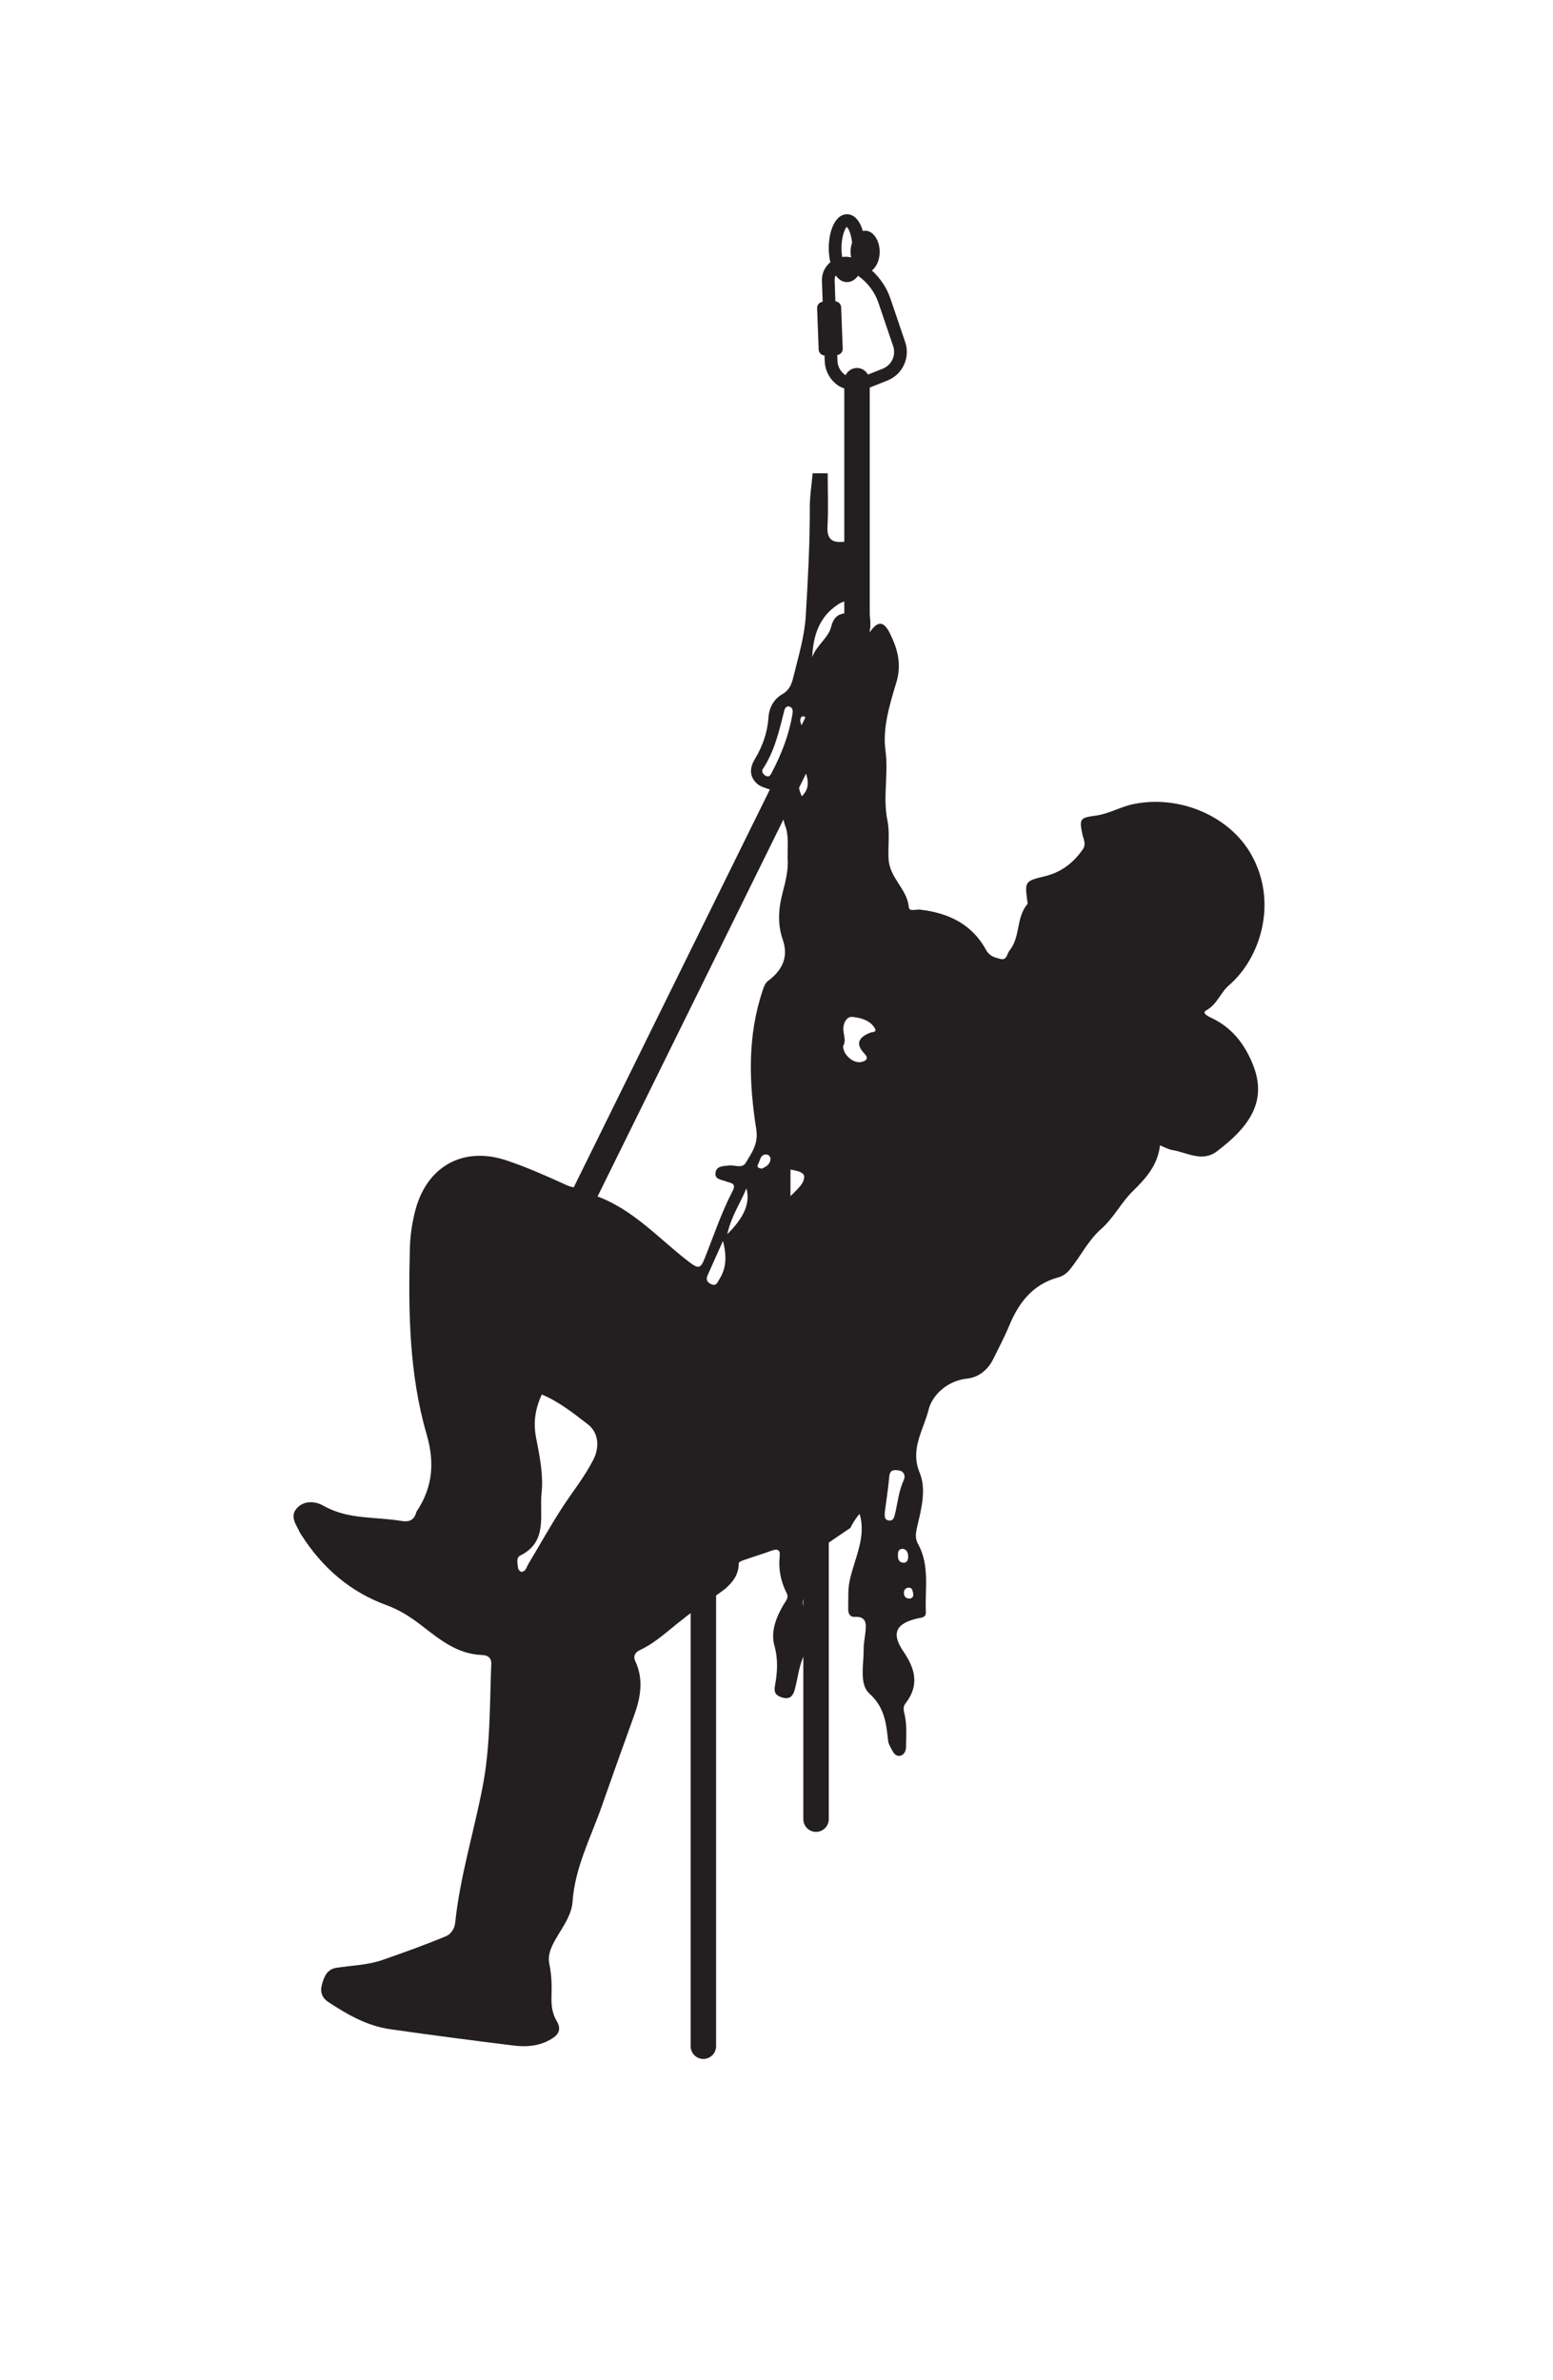 <?xml version="1.0" encoding="UTF-8" standalone="no"?>
<!DOCTYPE svg PUBLIC "-//W3C//DTD SVG 1.1//EN" "http://www.w3.org/Graphics/SVG/1.1/DTD/svg11.dtd">
<svg width="100%" height="100%" viewBox="0 0 899 1378" version="1.1" xmlns="http://www.w3.org/2000/svg" xmlns:xlink="http://www.w3.org/1999/xlink" xml:space="preserve" xmlns:serif="http://www.serif.com/" style="fill-rule:evenodd;clip-rule:evenodd;stroke-linejoin:round;stroke-miterlimit:2;">
    <g transform="matrix(7.364,0,0,7.364,526.608,-354.779)">
        <path d="M0,173.86C-0.31,173.878 -0.462,173.683 -0.455,173.395C-0.449,173.154 -0.293,172.994 -0.043,173.009C0.252,173.026 0.214,173.302 0.276,173.475C0.306,173.705 0.206,173.848 0,173.86M-0.922,170.336C-0.911,170.1 -0.798,169.934 -0.503,169.956C-0.176,170.042 -0.12,170.331 -0.12,170.611C-0.12,170.893 -0.293,171.109 -0.592,171.034C-0.935,170.947 -0.934,170.62 -0.922,170.336M-1.161,167.239C-1.217,167.477 -1.294,167.771 -1.631,167.725C-2.048,167.668 -1.955,167.326 -1.954,167.048C-1.836,166.121 -1.686,165.197 -1.606,164.267C-1.558,163.711 -1.214,163.737 -0.852,163.791C-0.417,163.856 -0.328,164.246 -0.461,164.532C-0.861,165.399 -0.946,166.333 -1.161,167.239M-3.125,129.378C-3.986,129.726 -4.304,130.236 -3.57,131.003C-3.202,131.387 -3.394,131.571 -3.771,131.669C-4.389,131.831 -5.231,131.145 -5.237,130.422C-4.994,130.06 -5.172,129.628 -5.215,129.172C-5.256,128.735 -5.013,128.073 -4.494,128.132C-3.849,128.204 -3.097,128.385 -2.73,129.05C-2.562,129.356 -2.956,129.309 -3.125,129.378M-6.191,97.51C-6.393,98.317 -7.338,98.933 -7.663,99.844C-7.588,98.159 -7.123,96.681 -5.643,95.708C-5.483,95.604 -5.316,95.519 -5.142,95.467L-5.142,96.404C-5.644,96.481 -5.993,96.718 -6.191,97.51M-3.201,98.175C-3.207,98.218 -3.214,98.261 -3.22,98.305C-3.216,98.275 -3.213,98.246 -3.209,98.217C-3.205,98.203 -3.205,98.188 -3.201,98.175M-5.68,76.537L-5.696,76.095C-5.445,76.058 -5.255,75.846 -5.265,75.587L-5.388,72.34C-5.398,72.087 -5.596,71.894 -5.842,71.869L-5.899,70.212C-5.904,70.075 -5.872,69.947 -5.816,69.83C-5.589,70.153 -5.294,70.358 -4.929,70.358C-4.575,70.358 -4.285,70.167 -4.06,69.86C-3.323,70.382 -2.754,71.115 -2.462,71.974L-1.302,75.392C-1.058,76.108 -1.419,76.888 -2.123,77.167L-3.282,77.628C-3.453,77.322 -3.767,77.108 -4.142,77.108C-4.539,77.108 -4.875,77.343 -5.037,77.678L-5.038,77.678C-5.43,77.421 -5.665,77.006 -5.68,76.537M-4.956,66.019C-4.846,66.068 -4.607,66.508 -4.53,67.251C-4.604,67.472 -4.65,67.717 -4.65,67.98C-4.65,68.132 -4.631,68.277 -4.605,68.417C-4.837,68.354 -5.074,68.353 -5.309,68.384C-5.342,68.182 -5.364,67.951 -5.364,67.691C-5.364,66.661 -5.035,66.077 -4.956,66.019M-8.479,110.782C-8.593,110.55 -8.668,110.331 -8.698,110.117L-8.146,108.998C-7.935,109.696 -7.929,110.242 -8.479,110.782M-9.371,142.222L-9.371,140.137C-8.922,140.204 -8.298,140.338 -8.295,140.68C-8.29,141.253 -8.827,141.667 -9.371,142.222M-8.362,174.462C-8.409,174.259 -8.417,174.062 -8.362,173.892L-8.362,174.462ZM-9.596,115.71C-9.524,116.425 -9.724,117.369 -9.98,118.328C-10.308,119.556 -10.416,120.786 -9.976,122.068C-9.519,123.4 -9.988,124.444 -11.129,125.295C-11.372,125.476 -11.458,125.758 -11.553,126.036C-12.773,129.642 -12.639,133.32 -12.057,136.998C-11.886,138.076 -12.413,138.823 -12.893,139.609C-13.183,140.085 -13.767,139.75 -14.213,139.813C-14.645,139.873 -15.172,139.828 -15.263,140.368C-15.357,140.92 -14.792,140.92 -14.45,141.06C-14.096,141.204 -13.588,141.18 -13.918,141.812C-14.807,143.521 -15.412,145.349 -16.124,147.132C-16.436,147.914 -16.6,147.967 -17.364,147.38C-19.694,145.591 -21.692,143.308 -24.537,142.25L-9.929,112.615C-9.88,112.758 -9.858,112.923 -9.803,113.062C-9.497,113.835 -9.605,114.637 -9.596,115.71M-11.619,140.058C-11.903,140.025 -12.046,139.932 -11.917,139.711C-11.75,139.425 -11.762,138.958 -11.301,138.947C-11.083,138.942 -10.901,139.138 -10.948,139.387C-11.022,139.785 -11.353,139.931 -11.619,140.058M-14.341,145.216C-14.011,143.742 -13.281,142.736 -12.838,141.613C-12.521,142.737 -12.994,143.885 -14.341,145.216M-14.962,148.755C-15.124,149.011 -15.198,149.308 -15.576,149.156C-15.876,149.035 -16.048,148.811 -15.898,148.472C-15.497,147.562 -15.087,146.657 -14.68,145.75C-14.393,146.851 -14.383,147.84 -14.962,148.755M-24.87,162.946C-25.565,164.31 -26.528,165.495 -27.354,166.771C-28.278,168.199 -29.103,169.692 -29.981,171.15C-30.123,171.385 -30.166,171.743 -30.524,171.76C-30.61,171.765 -30.775,171.578 -30.784,171.469C-30.812,171.122 -30.982,170.661 -30.593,170.468C-28.414,169.389 -29.123,167.25 -28.938,165.563C-28.786,164.176 -29.085,162.658 -29.359,161.274C-29.613,159.99 -29.434,158.966 -28.924,157.817C-27.528,158.403 -26.425,159.303 -25.309,160.156C-24.45,160.813 -24.366,161.956 -24.87,162.946M-11.309,109.181C-11.516,109.073 -11.672,108.834 -11.546,108.642C-10.612,107.23 -10.257,105.614 -9.849,104.013C-9.808,103.848 -9.662,103.662 -9.459,103.73C-9.155,103.831 -9.18,104.111 -9.225,104.363C-9.495,105.972 -10.081,107.468 -10.834,108.904C-10.934,109.095 -11.034,109.323 -11.309,109.181M-8.496,104.526C-8.462,104.485 -8.274,104.498 -8.235,104.547C-8.219,104.567 -8.221,104.585 -8.209,104.604L-8.502,105.199C-8.605,104.938 -8.664,104.731 -8.496,104.526M23.755,128.227C23.534,128.12 22.906,127.839 23.312,127.617C24.175,127.143 24.426,126.217 25.095,125.646C27.519,123.577 29.021,119.157 26.822,115.316C25.15,112.393 21.307,110.661 17.632,111.389C16.59,111.595 15.67,112.165 14.626,112.305C13.406,112.468 13.319,112.548 13.57,113.749C13.656,114.158 13.903,114.54 13.59,114.984C12.832,116.058 11.881,116.775 10.567,117.087C9.033,117.451 9.048,117.515 9.249,119.052C9.258,119.122 9.286,119.22 9.252,119.26C8.353,120.313 8.714,121.849 7.844,122.918C7.633,123.178 7.646,123.706 7.136,123.574C6.705,123.462 6.285,123.381 6.004,122.866C4.89,120.822 3.018,119.944 0.789,119.694C0.485,119.66 -0.037,119.885 -0.072,119.495C-0.202,118.06 -1.587,117.224 -1.662,115.69C-1.711,114.685 -1.553,113.658 -1.754,112.674C-2.127,110.849 -1.65,109.029 -1.907,107.164C-2.141,105.465 -1.584,103.581 -1.061,101.876C-0.617,100.43 -0.939,99.239 -1.53,98.024C-2.037,96.981 -2.499,96.964 -3.143,97.886C-3.143,97.885 -3.142,97.884 -3.142,97.883L-3.142,97.758C-3.117,97.637 -3.092,97.516 -3.091,97.395C-3.087,97.086 -3.11,96.78 -3.142,96.477L-3.142,78.649L-1.753,78.097C-0.554,77.619 0.06,76.29 -0.355,75.07L-1.515,71.653C-1.805,70.8 -2.313,70.045 -2.971,69.445C-2.609,69.165 -2.36,68.618 -2.36,67.98C-2.36,67.06 -2.873,66.315 -3.505,66.315C-3.566,66.315 -3.624,66.327 -3.682,66.34C-3.903,65.586 -4.321,65.023 -4.929,65.023C-5.871,65.023 -6.364,66.364 -6.364,67.691C-6.364,68.07 -6.319,68.447 -6.239,68.797C-6.669,69.154 -6.919,69.671 -6.899,70.247L-6.842,71.903C-7.095,71.936 -7.289,72.151 -7.279,72.412L-7.156,75.659C-7.146,75.915 -6.944,76.111 -6.695,76.132L-6.68,76.572C-6.653,77.359 -6.244,78.084 -5.586,78.515C-5.445,78.607 -5.293,78.662 -5.142,78.722L-5.142,90.781C-5.215,90.78 -5.286,90.778 -5.366,90.784C-6.184,90.84 -6.51,90.45 -6.463,89.586C-6.389,88.244 -6.443,86.894 -6.444,85.548C-6.444,85.497 -6.446,85.444 -6.447,85.392L-7.627,85.392C-7.628,85.407 -7.633,85.42 -7.634,85.434C-7.71,86.302 -7.855,87.171 -7.853,88.039C-7.844,90.892 -8.001,93.736 -8.169,96.581C-8.266,98.223 -8.749,99.79 -9.137,101.376C-9.28,101.96 -9.445,102.435 -10.023,102.765C-10.683,103.143 -11.051,103.814 -11.101,104.574C-11.178,105.768 -11.562,106.843 -12.171,107.855C-12.597,108.561 -12.615,109.264 -11.967,109.823C-11.739,110.02 -11.339,110.137 -10.992,110.249L-26.408,141.525C-26.577,141.504 -26.765,141.449 -26.984,141.35C-28.535,140.648 -30.098,139.944 -31.711,139.408C-35.121,138.276 -37.968,139.895 -38.865,143.349C-39.122,144.339 -39.269,145.34 -39.293,146.358C-39.413,151.271 -39.358,156.191 -37.976,160.943C-37.329,163.169 -37.492,165.095 -38.739,166.983C-38.759,167.014 -38.781,167.045 -38.79,167.08C-38.941,167.704 -39.366,167.86 -39.943,167.762C-41.996,167.414 -44.153,167.668 -46.082,166.567C-46.75,166.185 -47.636,166.133 -48.203,166.791C-48.754,167.429 -48.203,168.082 -47.927,168.694C-47.897,168.76 -47.848,168.816 -47.809,168.878C-46.174,171.429 -44.005,173.332 -41.133,174.379C-40.139,174.741 -39.28,175.283 -38.43,175.938C-37.01,177.032 -35.587,178.232 -33.631,178.3C-33.218,178.315 -32.872,178.464 -32.894,179.026C-33.02,182.218 -32.957,185.423 -33.558,188.582C-34.243,192.181 -35.347,195.697 -35.731,199.356C-35.783,199.855 -36.105,200.263 -36.42,200.395C-38.059,201.081 -39.736,201.68 -41.414,202.268C-42.586,202.679 -43.835,202.708 -45.052,202.89C-45.816,203.005 -46.028,203.598 -46.196,204.179C-46.353,204.724 -46.257,205.219 -45.69,205.592C-44.191,206.58 -42.646,207.464 -40.846,207.721C-37.617,208.183 -34.382,208.606 -31.145,209.006C-30.167,209.127 -29.192,209.063 -28.285,208.56C-27.644,208.205 -27.326,207.786 -27.75,207.076C-28.118,206.462 -28.18,205.812 -28.157,205.099C-28.13,204.271 -28.149,203.434 -28.327,202.603C-28.435,202.103 -28.327,201.624 -28.064,201.081C-27.52,199.96 -26.588,198.948 -26.501,197.685C-26.318,195.024 -25.085,192.688 -24.233,190.267C-23.385,187.853 -22.524,185.431 -21.651,183.02C-21.154,181.646 -20.902,180.207 -21.571,178.785C-21.783,178.333 -21.517,178.057 -21.188,177.903C-19.917,177.306 -18.934,176.322 -17.838,175.489C-17.65,175.346 -17.435,175.158 -17.22,175.013L-17.22,209.059C-17.22,209.612 -16.773,210.059 -16.22,210.059C-15.668,210.059 -15.22,209.612 -15.22,209.059L-15.22,173.626L-14.488,173.086C-13.92,172.573 -13.436,172 -13.44,171.077C-13.44,171.001 -13.219,170.898 -13.086,170.851C-12.333,170.591 -11.571,170.355 -10.821,170.087C-10.407,169.939 -10.166,170.029 -10.217,170.491C-10.333,171.536 -10.143,172.512 -9.668,173.445C-9.487,173.801 -9.752,174.064 -9.916,174.34C-10.504,175.337 -10.94,176.472 -10.639,177.553C-10.33,178.662 -10.401,179.685 -10.596,180.741C-10.705,181.331 -10.434,181.535 -9.955,181.658C-9.389,181.803 -9.159,181.481 -9.031,181.005C-8.805,180.169 -8.726,179.303 -8.382,178.487C-8.375,178.469 -8.369,178.452 -8.362,178.434L-8.362,191.206C-8.362,191.759 -7.915,192.206 -7.362,192.206C-6.809,192.206 -6.362,191.759 -6.362,191.206L-6.362,169.462L-4.687,168.323L-4.685,168.348C-4.482,167.941 -4.248,167.553 -3.939,167.208C-3.384,169.024 -4.341,170.692 -4.722,172.467C-4.872,173.168 -4.814,173.915 -4.835,174.641C-4.845,174.998 -4.74,175.324 -4.304,175.303C-3.415,175.259 -3.412,175.827 -3.474,176.451C-3.521,176.921 -3.626,177.391 -3.621,177.86C-3.607,179.052 -3.985,180.586 -3.17,181.328C-1.954,182.436 -1.849,183.689 -1.692,185.066C-1.665,185.308 -1.512,185.539 -1.396,185.764C-1.26,186.03 -1.074,186.3 -0.736,186.218C-0.423,186.141 -0.293,185.838 -0.29,185.54C-0.283,184.706 -0.208,183.867 -0.386,183.038C-0.453,182.723 -0.572,182.415 -0.33,182.105C0.765,180.702 0.449,179.399 -0.492,178.027C-1.47,176.601 -1.095,175.819 0.619,175.424C0.951,175.347 1.292,175.372 1.27,174.899C1.185,173.104 1.598,171.255 0.647,169.554C0.396,169.106 0.48,168.664 0.608,168.125C0.931,166.766 1.315,165.245 0.782,163.966C0.003,162.096 1.103,160.581 1.482,159.025C1.758,157.891 2.918,156.739 4.529,156.566C5.387,156.474 6.135,155.903 6.552,155.059C6.984,154.186 7.443,153.322 7.815,152.423C8.569,150.599 9.671,149.157 11.672,148.613C12.037,148.514 12.326,148.306 12.564,148.02C13.436,146.973 14.004,145.721 15.072,144.783C16.023,143.948 16.626,142.724 17.538,141.831C18.576,140.816 19.494,139.793 19.675,138.233C20.039,138.374 20.33,138.548 20.641,138.598C21.815,138.787 22.994,139.596 24.18,138.678C24.754,138.235 25.32,137.767 25.817,137.241C27.641,135.31 27.827,133.42 26.619,131.088C25.953,129.804 25.049,128.851 23.755,128.227" style="fill:rgb(35,31,32);fill-rule:nonzero;"/>
    </g>
</svg>
